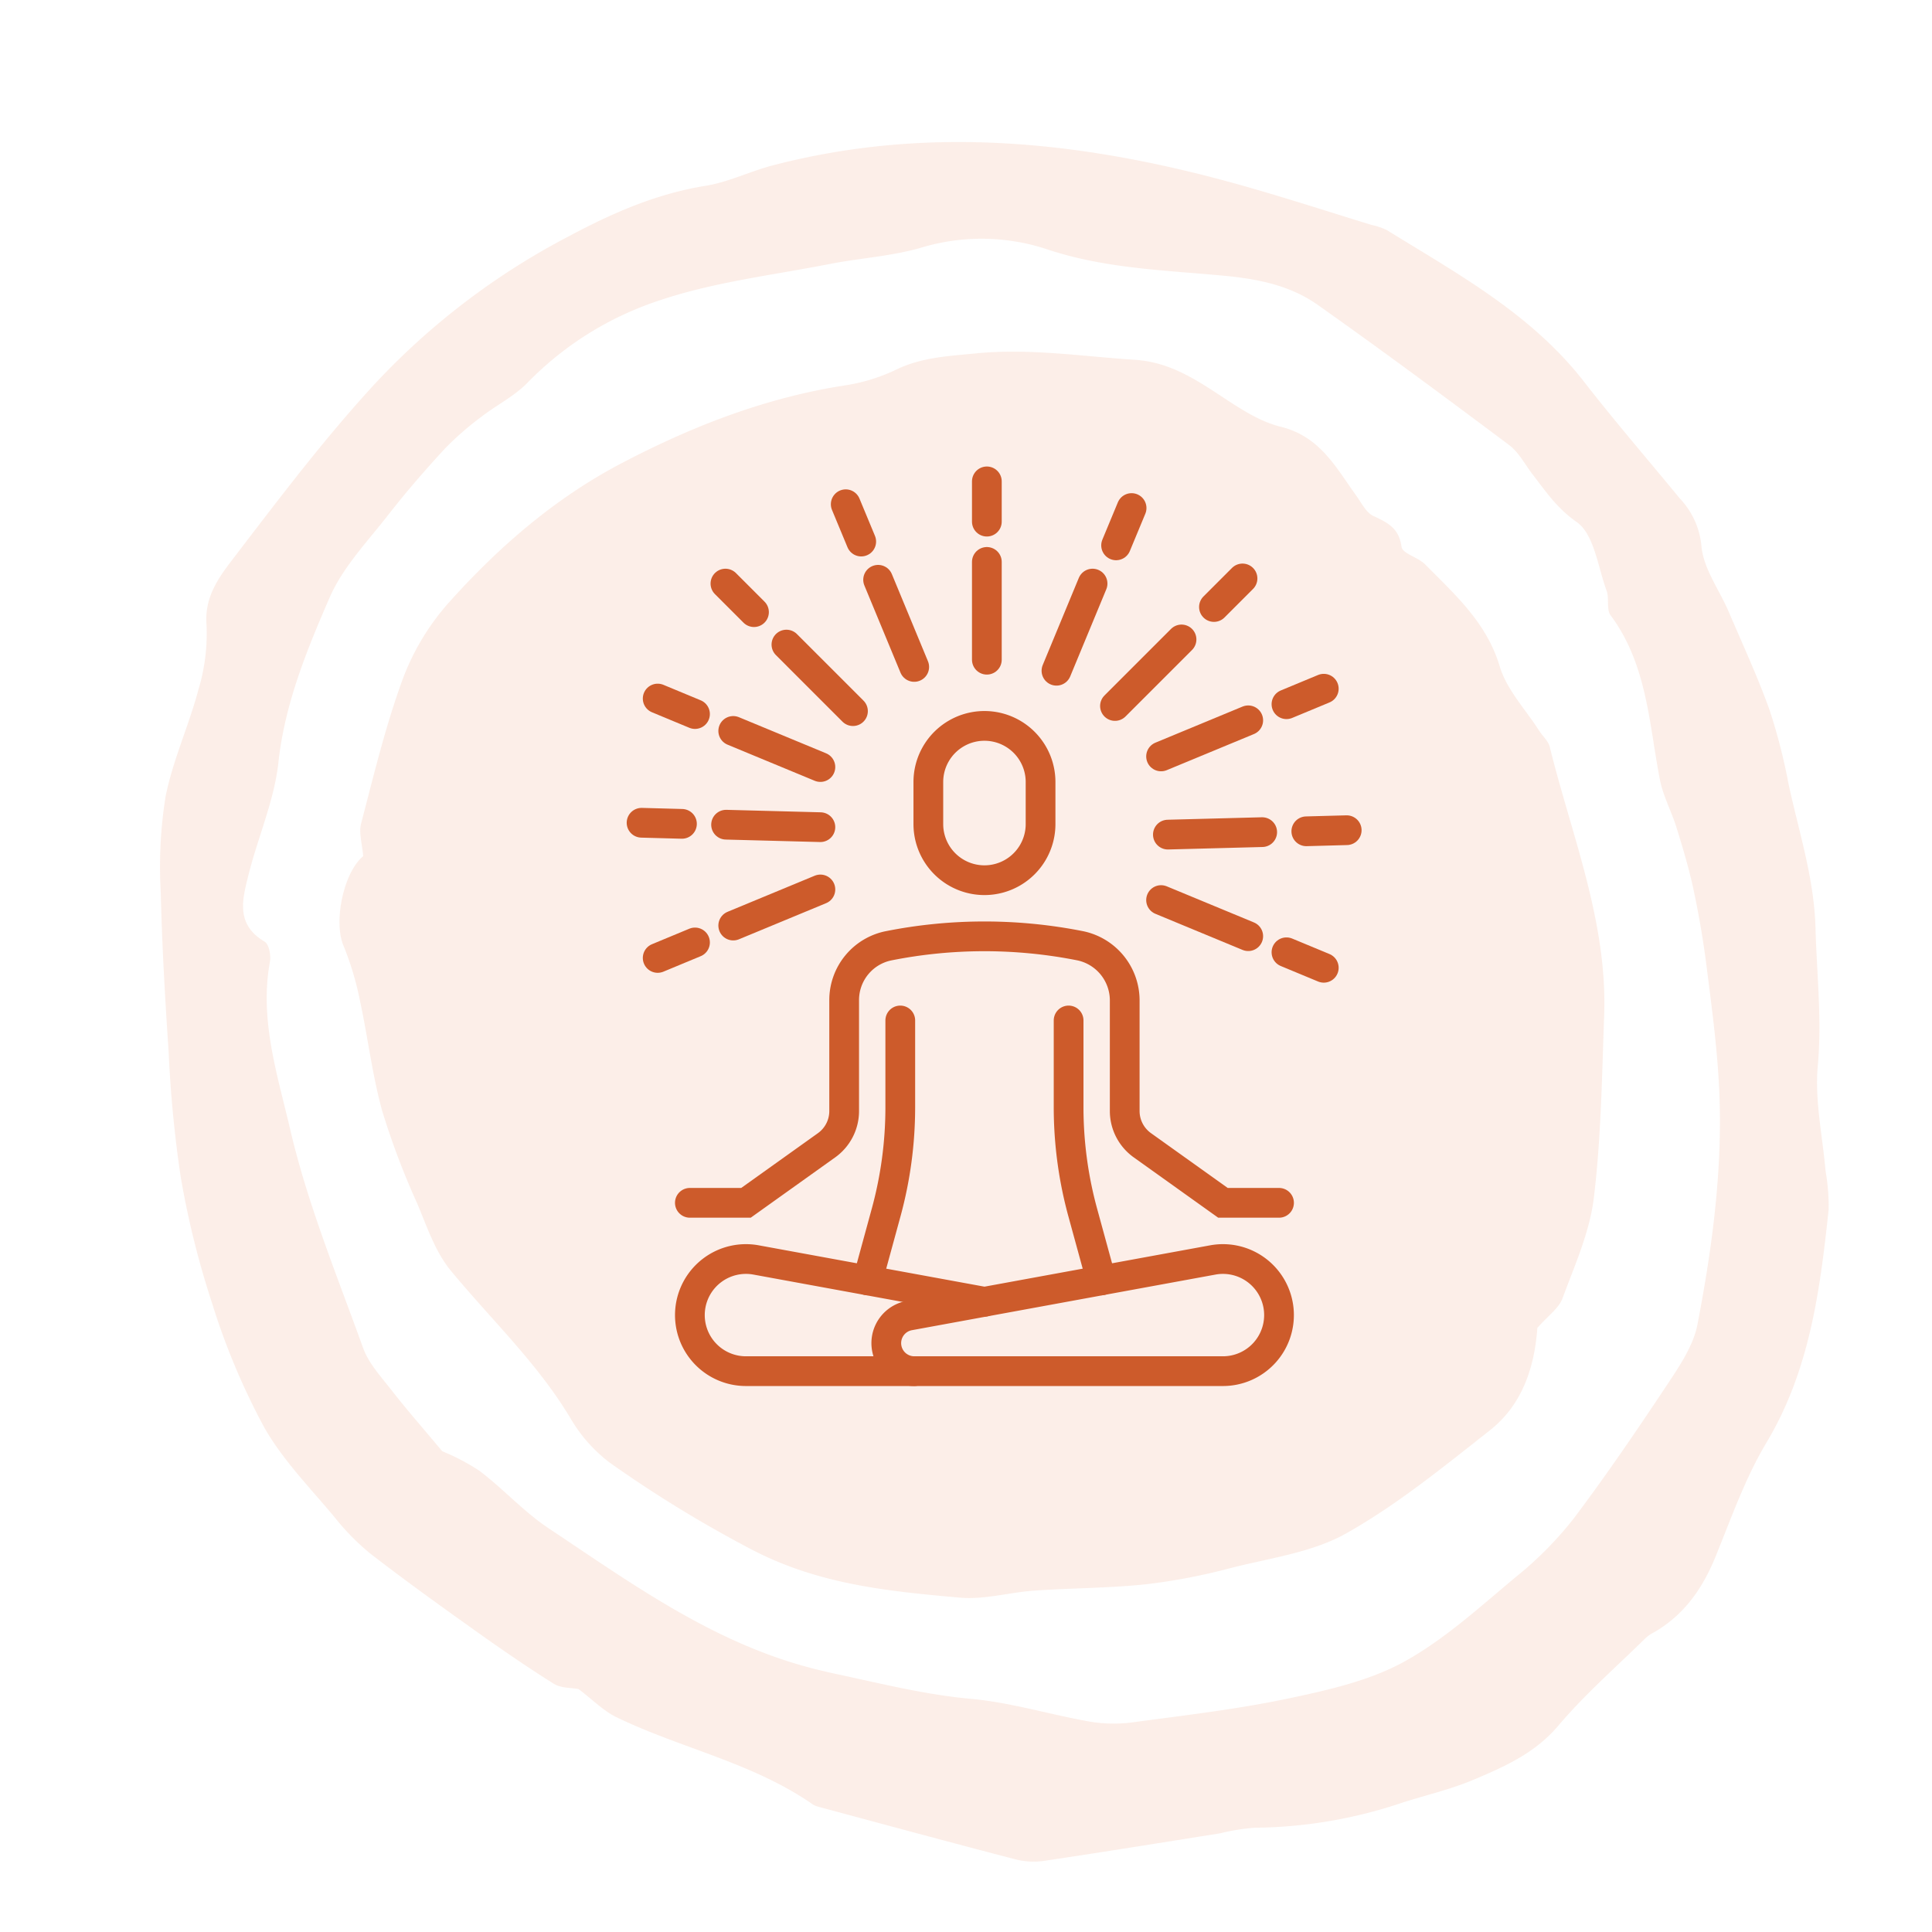 <svg xmlns="http://www.w3.org/2000/svg" width="259.86" height="259.86" viewBox="0 0 259.86 259.86"><g id="Group_3039" data-name="Group 3039" transform="translate(-1407 -2710.14)"><g id="Group_2855" data-name="Group 2855" transform="translate(965.955 2166.582)" opacity="0.1"><g id="Group_2844" data-name="Group 2844" transform="translate(441.045 543.558)"><path id="Path_166" data-name="Path 166" d="M551.045,702.418V442.558h259.86v259.86Zm77.815-32.676c1.924,1.452,3.356,2.936,5.1,3.778,8.671,4.2,18.354,6.119,26.408,11.726a2.536,2.536,0,0,0,.8.335c8.887,2.39,17.769,4.8,26.68,7.116a9.935,9.935,0,0,0,3.87.12c7.807-1.166,15.6-2.425,23.4-3.662a29.14,29.14,0,0,1,4.67-.761,63.634,63.634,0,0,0,19.91-3.38c3.151-1.009,6.408-1.755,9.446-3.031,4.215-1.77,8.346-3.578,11.511-7.314,3.578-4.229,7.811-7.909,11.772-11.811a5.037,5.037,0,0,1,1.071-.733c4.057-2.326,6.545-5.875,8.29-10.148,2.122-5.2,4-10.6,6.865-15.381,5.833-9.742,7.212-20.513,8.371-31.4a27.5,27.5,0,0,0-.423-5.146c-.4-4.719-1.469-9.505-1.043-14.151.571-6.235-.141-12.313-.306-18.47-.18-6.78-2.249-13-3.63-19.438a77.676,77.676,0,0,0-2.573-10c-1.6-4.455-3.6-8.77-5.463-13.128-1.273-2.971-3.429-5.847-3.68-8.891a10.732,10.732,0,0,0-2.915-6.38c-4.3-5.234-8.73-10.357-12.882-15.7-7.084-9.122-16.989-14.5-26.519-20.388a8.747,8.747,0,0,0-2.045-.689c-5.516-1.7-11.007-3.476-16.552-5.063-21.08-6.042-42.346-8.583-63.966-2.958-3.058.8-5.978,2.257-9.068,2.757-6.662,1.071-12.564,3.676-18.5,6.844a96.858,96.858,0,0,0-25.976,19.787c-6.718,7.293-12.738,15.249-18.773,23.135-2.016,2.633-4.2,5.359-3.868,9.328a26.235,26.235,0,0,1-1.117,8.753c-1.292,4.827-3.438,9.458-4.4,14.333a59.848,59.848,0,0,0-.64,12.911c.169,7.16.583,14.318,1.063,21.466a161.99,161.99,0,0,0,1.616,16.732,118.074,118.074,0,0,0,4.238,17.052,93.589,93.589,0,0,0,6.968,16.6c2.515,4.452,6.249,8.227,9.555,12.209a31.485,31.485,0,0,0,4.83,4.885c4.535,3.507,9.194,6.859,13.864,10.186,3.515,2.506,7.07,4.966,10.727,7.257C626.51,669.643,627.923,669.559,628.86,669.742Z" transform="translate(-551.045 -442.558)" fill="none"></path><path id="Path_167" data-name="Path 167" d="M684.133,718.715c-.937-.183-2.351-.1-3.329-.712-3.656-2.291-7.211-4.751-10.727-7.257-4.67-3.327-9.329-6.679-13.864-10.186a31.493,31.493,0,0,1-4.83-4.885c-3.306-3.982-7.04-7.757-9.555-12.209a93.585,93.585,0,0,1-6.968-16.6,118.086,118.086,0,0,1-4.238-17.052,162.023,162.023,0,0,1-1.616-16.732c-.48-7.148-.893-14.306-1.063-21.466a59.853,59.853,0,0,1,.64-12.911c.964-4.874,3.111-9.506,4.4-14.333a26.234,26.234,0,0,0,1.117-8.753c-.335-3.969,1.852-6.695,3.868-9.328,6.035-7.886,12.056-15.843,18.773-23.135a96.855,96.855,0,0,1,25.976-19.787c5.939-3.169,11.841-5.773,18.5-6.844,3.091-.5,6.011-1.962,9.068-2.757,21.62-5.625,42.885-3.084,63.966,2.958,5.544,1.587,11.036,3.367,16.552,5.063a8.75,8.75,0,0,1,2.045.689c9.53,5.89,19.435,11.266,26.519,20.388,4.152,5.345,8.586,10.468,12.882,15.7a10.732,10.732,0,0,1,2.915,6.38c.25,3.043,2.407,5.919,3.68,8.891,1.865,4.358,3.863,8.672,5.463,13.127a77.678,77.678,0,0,1,2.573,10c1.382,6.438,3.451,12.658,3.63,19.438.165,6.157.878,12.235.306,18.47-.426,4.646.638,9.432,1.043,14.151a27.488,27.488,0,0,1,.423,5.146c-1.16,10.887-2.538,21.659-8.371,31.4-2.865,4.783-4.744,10.179-6.865,15.381-1.745,4.272-4.233,7.821-8.29,10.148a5.034,5.034,0,0,0-1.071.733c-3.962,3.9-8.195,7.582-11.772,11.811-3.165,3.736-7.3,5.544-11.511,7.314-3.038,1.276-6.3,2.023-9.446,3.031a63.633,63.633,0,0,1-19.91,3.38,29.147,29.147,0,0,0-4.671.761c-7.8,1.237-15.589,2.5-23.4,3.662a9.936,9.936,0,0,1-3.87-.12c-8.911-2.312-17.793-4.726-26.68-7.116a2.537,2.537,0,0,1-.8-.335c-8.054-5.608-17.738-7.529-26.408-11.726C687.489,721.651,686.058,720.167,684.133,718.715Zm-18.338-31.989a28.568,28.568,0,0,1,5.005,2.633c3.214,2.421,5.96,5.505,9.294,7.722,10.527,7.007,20.836,14.475,33.172,18.2,1.919.578,3.874,1.054,5.833,1.474,5.909,1.266,11.751,2.728,17.833,3.278,5.379.49,10.648,2.129,16,3.066a19.514,19.514,0,0,0,5.893.07c6.968-.937,13.979-1.747,20.844-3.2,5.3-1.121,10.839-2.365,15.509-4.934,5.463-3.01,10.207-7.388,15.057-11.42a48.611,48.611,0,0,0,7.768-7.86c4.5-5.974,8.713-12.184,12.854-18.426,1.571-2.372,3.264-4.973,3.782-7.684,2.061-10.739,3.493-21.591,2.865-32.571-.3-5.287-1.011-10.559-1.681-15.818-.437-3.417-1.026-6.821-1.748-10.19-.6-2.781-1.424-5.519-2.266-8.24-.67-2.164-1.8-4.221-2.228-6.422-1.477-7.594-1.72-15.515-6.633-22.11-.589-.791-.155-2.269-.536-3.306-1.181-3.223-1.674-7.6-4.029-9.245-2.643-1.843-4.148-4.1-5.928-6.408-1.029-1.334-1.847-2.96-3.147-3.937-8.509-6.379-17.056-12.713-25.74-18.853-3.7-2.615-8-3.489-12.6-3.924-7.832-.74-15.734-.949-23.407-3.423a28.1,28.1,0,0,0-17.048-.442c-4.071,1.234-8.436,1.466-12.643,2.291-7.6,1.491-15.417,2.4-22.709,4.844a43.866,43.866,0,0,0-17.866,11.089c-1.766,1.841-4.2,3.027-6.244,4.621a39.654,39.654,0,0,0-4.867,4.243c-2.638,2.855-5.2,5.8-7.585,8.864-2.821,3.627-6.173,7.1-7.958,11.221-3.069,7.077-6.019,14.25-6.879,22.171-.553,5.081-2.731,9.971-3.993,14.993-.826,3.3-1.843,6.752,2.143,9.093.589.346.87,1.861.71,2.728-1.434,7.784,1.033,15.242,2.721,22.5,2.332,10.032,6.311,19.692,9.814,29.427.742,2.058,2.384,3.831,3.771,5.611C660.868,680.952,662.959,683.328,665.795,686.725Z" transform="translate(-606.318 -491.531)" fill="#e05212" fill-rule="evenodd"></path><path id="Path_168" data-name="Path 168" d="M694.318,720.051c-2.835-3.4-4.927-5.774-6.869-8.269-1.387-1.78-3.029-3.553-3.771-5.611-3.5-9.735-7.483-19.4-9.814-29.427-1.688-7.26-4.155-14.719-2.721-22.5.161-.867-.121-2.383-.71-2.728-3.986-2.342-2.97-5.792-2.143-9.093,1.262-5.022,3.44-9.913,3.993-14.993.86-7.922,3.81-15.094,6.879-22.171,1.785-4.12,5.137-7.594,7.958-11.221,2.388-3.066,4.947-6.009,7.585-8.864a39.65,39.65,0,0,1,4.867-4.243c2.044-1.593,4.478-2.779,6.244-4.62a43.867,43.867,0,0,1,17.866-11.089c7.292-2.444,15.1-3.353,22.709-4.844,4.207-.825,8.571-1.057,12.643-2.291a28.1,28.1,0,0,1,17.048.442c7.673,2.474,15.575,2.683,23.407,3.423,4.607.435,8.907,1.309,12.6,3.924,8.684,6.14,17.231,12.474,25.74,18.853,1.3.976,2.118,2.6,3.147,3.937,1.78,2.305,3.285,4.565,5.928,6.408,2.354,1.643,2.848,6.022,4.029,9.245.381,1.036-.053,2.514.536,3.306,4.913,6.595,5.156,14.516,6.633,22.11.427,2.2,1.558,4.258,2.228,6.422.842,2.721,1.671,5.46,2.266,8.24.722,3.368,1.311,6.773,1.748,10.19.669,5.259,1.381,10.531,1.681,15.818.628,10.98-.8,21.832-2.865,32.571-.518,2.711-2.211,5.312-3.782,7.684-4.141,6.242-8.35,12.453-12.854,18.426a48.611,48.611,0,0,1-7.768,7.86c-4.85,4.032-9.594,8.409-15.057,11.42-4.67,2.569-10.2,3.813-15.509,4.934-6.865,1.449-13.876,2.259-20.844,3.2a19.514,19.514,0,0,1-5.893-.07c-5.354-.937-10.623-2.576-16-3.066-6.081-.55-11.924-2.012-17.833-3.278-1.959-.42-3.914-.9-5.833-1.474-12.336-3.722-22.645-11.19-33.172-18.2-3.334-2.217-6.08-5.3-9.294-7.722A28.567,28.567,0,0,0,694.318,720.051Zm147.3-16.594c1.463-1.66,2.879-2.63,3.362-3.937,1.643-4.437,3.666-8.91,4.226-13.53.983-8.114,1.089-16.344,1.389-24.531.461-12.613-4.37-24.193-7.317-36.138-.194-.782-.945-1.421-1.406-2.147-1.833-2.869-4.381-5.53-5.319-8.671-1.766-5.907-6.023-9.657-10.031-13.723-.941-.953-3.063-1.462-3.182-2.368-.332-2.511-1.854-3.25-3.779-4.145-.99-.46-1.61-1.769-2.32-2.753-2.731-3.785-4.849-7.946-10.154-9.252-3.2-.787-6.136-2.911-8.98-4.758-3.3-2.143-6.518-3.981-10.648-4.249-7.12-.461-14.179-1.574-21.376-.858-3.73.37-7.368.525-10.849,2.249a24.483,24.483,0,0,1-6.993,2.092c-10.662,1.678-20.578,5.571-30.014,10.542-8.85,4.665-16.411,11.234-23.059,18.67A32.626,32.626,0,0,0,689,616.214c-2.314,6.307-3.886,12.893-5.592,19.41-.331,1.263.148,2.738.275,4.4-2.61,2.134-4.037,8.79-2.638,12.056a40.522,40.522,0,0,1,2.2,7.354c1.064,4.913,1.649,9.95,2.98,14.789a102.321,102.321,0,0,0,4.718,12.491c1.315,3.119,2.434,6.527,4.533,9.065,5.389,6.528,11.582,12.368,16.009,19.709a20.477,20.477,0,0,0,5.362,6.108,166.767,166.767,0,0,0,18.931,11.6c9.074,4.789,18.529,5.7,28.183,6.556,3.28.288,6.658-.716,10-.948,5.018-.345,10.069-.328,15.067-.857a81.041,81.041,0,0,0,11.423-2.2c5.234-1.329,10.895-2.069,15.476-4.652,6.852-3.863,13.059-8.938,19.28-13.831C839.679,713.746,841.247,708.6,841.621,703.458Z" transform="translate(-634.841 -524.857)" fill="none" fill-rule="evenodd"></path><path id="Path_169" data-name="Path 169" d="M874.867,742.429c-.374,5.143-1.942,10.288-6.408,13.8-6.221,4.892-12.428,9.968-19.28,13.831-4.581,2.583-10.242,3.323-15.476,4.652a81.041,81.041,0,0,1-11.423,2.2c-5,.529-10.048.512-15.067.857-3.345.233-6.723,1.237-10,.948-9.654-.86-19.109-1.766-28.183-6.556a166.762,166.762,0,0,1-18.931-11.6,20.477,20.477,0,0,1-5.363-6.108c-4.427-7.341-10.62-13.182-16.009-19.709-2.1-2.538-3.218-5.946-4.533-9.065a102.322,102.322,0,0,1-4.718-12.491c-1.331-4.839-1.916-9.876-2.98-14.789a40.517,40.517,0,0,0-2.2-7.354c-1.4-3.266.028-9.922,2.638-12.056-.127-1.66-.606-3.135-.275-4.4,1.706-6.517,3.278-13.1,5.592-19.41a32.626,32.626,0,0,1,6.17-10.264c6.649-7.435,14.21-14,23.059-18.67,9.436-4.971,19.352-8.864,30.014-10.542a24.482,24.482,0,0,0,6.993-2.092c3.481-1.724,7.118-1.879,10.849-2.249,7.2-.716,14.257.4,21.377.858,4.13.268,7.349,2.106,10.648,4.249,2.844,1.847,5.784,3.971,8.98,4.758,5.3,1.306,7.423,5.467,10.154,9.252.709.983,1.329,2.293,2.32,2.753,1.924.9,3.447,1.634,3.779,4.145.119.906,2.242,1.415,3.182,2.368,4.008,4.066,8.265,7.816,10.031,13.723.938,3.141,3.486,5.8,5.319,8.671.462.726,1.212,1.364,1.406,2.147,2.947,11.945,7.778,23.524,7.317,36.138-.3,8.188-.406,16.417-1.389,24.531-.561,4.62-2.583,9.093-4.226,13.53C877.746,739.8,876.329,740.769,874.867,742.429Z" transform="translate(-668.086 -563.828)" fill="#e05212" fill-rule="evenodd"></path><path id="Path_170" data-name="Path 170" d="M856,791.369c-6.626,0-13.277-.349-19.875.085-8.812.581-16.765-2.4-24.794-5.125a32.442,32.442,0,0,1-7.811-4.148c-3.391-2.347-6.594-4.98-9.745-7.652-3.059-2.59-6-5.332-8.9-8.1a74.987,74.987,0,0,1-15.292-21.186c-2.106-4.219-4.955-8.442-5.581-12.929-.781-5.607-2.429-10.866-3.953-16.2-2.034-7.111-2.546-14.121.129-21.154a10.115,10.115,0,0,1,1.012-1.891c4.169-6.408,8.268-12.863,12.563-19.184,2.987-4.4,7.405-7.153,11.985-9.664,1.2-.661,2.161-1.768,3.354-2.453,5.29-3.043,10.387-6.6,16-8.847,6.57-2.627,13.88-3.445,20.375-6.208,9.464-4.025,18.25-1.773,27.224,1.033,2.284.714,4.6,1.35,6.842,2.176a24.417,24.417,0,0,1,5.082,2.344c6.838,4.542,12.742,10.167,18.737,15.76,6.341,5.911,10.344,12.955,13.365,20.842,2.1,5.495,4.938,10.75,6.594,16.365,2.625,8.9,3.711,18.037,1.664,27.321-1.329,6.034-2.436,12.121-3.7,18.172a35.117,35.117,0,0,1-11.959,20.489,37.126,37.126,0,0,0-6.813,7.792c-4.145,6.217-10.4,8.7-17.161,10.373-3.049.754-6.193,1.139-9.291,1.688Zm-17.919-14.423c3.5-.42,10.345-1.026,17.119-2.1,9.076-1.448,17.108-5.322,24.884-10.309,5.237-3.362,8.86-7.494,10.393-13.15,2.33-8.6,4.463-17.334,3.729-26.4-.85-10.493-1.956-20.89-8.84-29.622a16.883,16.883,0,0,1-2.255-5.107,36.545,36.545,0,0,0-15.745-20.09c-3.182-1.97-6.644-3.49-9.834-5.453-5.611-3.459-11.962-4.264-18.215-4.58a47.567,47.567,0,0,0-21.772,3.7c-5.955,2.647-12.131,4.975-17.239,9.426-3.866,3.371-8.39,5.98-12.565,9.007a8.087,8.087,0,0,0-2.194,2.453c-1.209,2.113-2.169,4.367-3.352,6.494-2.658,4.786-5.187,9.566-5.169,15.292a10.42,10.42,0,0,1-1.236,4.548,10.739,10.739,0,0,0,.011,10.022,43.627,43.627,0,0,1,4.974,17.989,6.9,6.9,0,0,0,1.108,3.673c4.256,5.707,7.439,12.047,12.668,17.225C805.8,771.11,818.831,777.02,838.081,776.947Z" transform="translate(-700.168 -587.853)" fill="none" fill-rule="evenodd"></path><path id="Path_172" data-name="Path 172" d="M963.235,795.376c-1.265,6.761-2.491,13.524-3.838,20.267a7.075,7.075,0,0,1-1.519,3.073c-2.612,3.045-5.2,6.143-8.1,8.906-4.257,4.067-9.738,5.692-15.356,6.9-5.95,1.28-11.881,2.668-17.852,3.845-.941.183-2.055-.758-3.081-.74-7.171.13-13.258-3.334-19.718-5.664-12.5-4.508-18.8-13.975-21.59-26.3a66.278,66.278,0,0,1-2.05-12.759c-.338-12.859,4.321-23.789,14.088-32.252,2.651-2.3,6.23-3.509,8.942-5.75,8.038-6.647,17.954-8.153,27.589-10.027a24.383,24.383,0,0,1,17.091,2.823c9.386,5.31,15.049,13.242,18.539,23.028,2.834,7.952,6.961,15.617,5.908,24.543C962.6,795.3,962.921,795.337,963.235,795.376Zm-47.37,26.262a37.6,37.6,0,0,0,4.322-.021c13.221-1.544,20.418-9.154,22.423-20.707,2.041-11.746-1.209-22.652-10.278-31.074-3.912-3.629-8.23-6.973-13.82-7.486-8.163-.751-14.957,2.984-21.78,6.846-4.282,2.425-4.328,6.857-6.1,10.493a6.9,6.9,0,0,0-.335.8c-2.634,7.865-3.2,15.739-.5,23.754,2.043,6.058,4.383,11.183,11.261,13.873C905.967,820.034,910.571,821.937,915.864,821.638Z" transform="translate(-780.577 -659.687)" fill="none" fill-rule="evenodd"></path><path id="Path_174" data-name="Path 174" d="M967.244,862.738a14.4,14.4,0,0,0-.007-1.528c-.851-8.721,4.273-14.035,11.259-17.057,10.856-4.7,20.517-.964,24.44,10.284,3.99,11.448-.384,20.115-9.865,26.819-1.494,1.057-3.69,1.3-5.608,1.555a21.363,21.363,0,0,1-12.923-2.136C967.07,876.8,966.351,870.21,967.244,862.738Zm25.27-1.833c0-.2.018-.628,0-1.056-.225-5.157-3.708-8.658-8.656-8.713-4.39-.05-8.835,4.092-9.222,8.591-.3,3.493.752,5.576,3.986,6.746,2.27.821,4.792,1.7,7.1,1.491C990.332,867.545,993.9,866.523,992.514,860.905Z" transform="translate(-850.23 -730.027)" fill="none" fill-rule="evenodd"></path></g></g><g id="Group_2871" data-name="Group 2871" transform="translate(-3419 541.38)"><path id="Path_275" data-name="Path 275" d="M40.089,66.617l40.825-7.479a7.541,7.541,0,1,1,1.368,14.956H40.773a3.77,3.77,0,0,1-.685-7.477Z" transform="translate(4908.204 2279.091)" fill="none" stroke="#cd5b2b" stroke-linecap="round" stroke-miterlimit="10" stroke-width="4"></path><path id="Path_276" data-name="Path 276" d="M55.094,34.207a7.547,7.547,0,0,1-15.094,0v-5.66a7.547,7.547,0,1,1,15.094,0Z" transform="translate(4910.865 2245.395)" fill="none" stroke="#cd5b2b" stroke-linecap="round" stroke-miterlimit="10" stroke-width="4"></path><path id="Path_277" data-name="Path 277" d="M102.243,71.845H94.7L83.858,64.1a5.66,5.66,0,0,1-2.37-4.606V44.533a7.512,7.512,0,0,0-6.119-7.288,66.052,66.052,0,0,0-25.552.011,7.446,7.446,0,0,0-6.064,7.277V59.5a5.66,5.66,0,0,1-2.37,4.606L30.547,71.845H23" transform="translate(4895.79 2258.698)" fill="none" stroke="#cd5b2b" stroke-linecap="round" stroke-miterlimit="10" stroke-width="4"></path><path id="Path_278" data-name="Path 278" d="M62.621,64.762,31.915,59.138a7.541,7.541,0,1,0-1.368,14.956H53.188" transform="translate(4895.79 2279.091)" fill="none" stroke="#cd5b2b" stroke-linecap="round" stroke-miterlimit="10" stroke-width="4"></path><path id="Path_279" data-name="Path 279" d="M50,42V53.7a53.724,53.724,0,0,0,1.887,14.075L54.4,76.961" transform="translate(4919.731 2264.016)" fill="none" stroke="#cd5b2b" stroke-linecap="round" stroke-miterlimit="10" stroke-width="4"></path><path id="Path_280" data-name="Path 280" d="M40.066,42V53.7a53.724,53.724,0,0,1-1.887,14.075L35.67,76.961" transform="translate(4907.024 2264.016)" fill="none" stroke="#cd5b2b" stroke-linecap="round" stroke-miterlimit="10" stroke-width="4"></path></g><g id="Group_2917" data-name="Group 2917" transform="translate(1496.461 2774.886)"><line id="Line_321" data-name="Line 321" x1="2.084" y1="5.019" transform="translate(24.292 3.076)" fill="none" stroke="#cd5b2b" stroke-linecap="round" stroke-miterlimit="10" stroke-width="4"></line><line id="Line_322" data-name="Line 322" x1="4.856" y1="11.723" transform="translate(28.648 13.236)" fill="none" stroke="#cd5b2b" stroke-linecap="round" stroke-miterlimit="10" stroke-width="4"></line><line id="Line_323" data-name="Line 323" x1="8.951" y1="8.951" transform="translate(16.315 21.952)" fill="none" stroke="#cd5b2b" stroke-linecap="round" stroke-miterlimit="10" stroke-width="4"></line><line id="Line_324" data-name="Line 324" x1="3.841" y1="3.841" transform="translate(8.112 13.748)" fill="none" stroke="#cd5b2b" stroke-linecap="round" stroke-miterlimit="10" stroke-width="4"></line><line id="Line_325" data-name="Line 325" x2="11.723" y2="4.856" transform="translate(9.161 33.567)" fill="none" stroke="#cd5b2b" stroke-linecap="round" stroke-miterlimit="10" stroke-width="4"></line><line id="Line_355" data-name="Line 355" y1="4.856" x2="11.723" transform="translate(9.161 54.888)" fill="none" stroke="#cd5b2b" stroke-linecap="round" stroke-miterlimit="10" stroke-width="4"></line><line id="Line_326" data-name="Line 326" x2="5.019" y2="2.084" transform="translate(-1 29.211)" fill="none" stroke="#cd5b2b" stroke-linecap="round" stroke-miterlimit="10" stroke-width="4"></line><line id="Line_356" data-name="Line 356" y1="2.084" x2="5.019" transform="translate(-1 62.016)" fill="none" stroke="#cd5b2b" stroke-linecap="round" stroke-miterlimit="10" stroke-width="4"></line><line id="Line_335" data-name="Line 335" x1="11.723" y2="4.856" transform="translate(66.707 32.139)" fill="none" stroke="#cd5b2b" stroke-linecap="round" stroke-miterlimit="10" stroke-width="4"></line><line id="Line_357" data-name="Line 357" x1="11.723" y1="4.856" transform="translate(66.707 56.316)" fill="none" stroke="#cd5b2b" stroke-linecap="round" stroke-miterlimit="10" stroke-width="4"></line><line id="Line_353" data-name="Line 353" x1="11.723" y2="4.856" transform="translate(69.363 42.978) rotate(21)" fill="none" stroke="#cd5b2b" stroke-linecap="round" stroke-miterlimit="10" stroke-width="4"></line><line id="Line_354" data-name="Line 354" x1="11.723" y1="4.856" transform="translate(20.883 46.511) rotate(159)" fill="none" stroke="#cd5b2b" stroke-linecap="round" stroke-miterlimit="10" stroke-width="4"></line><line id="Line_336" data-name="Line 336" x1="5.019" y2="2.084" transform="translate(83.572 27.888)" fill="none" stroke="#cd5b2b" stroke-linecap="round" stroke-miterlimit="10" stroke-width="4"></line><line id="Line_358" data-name="Line 358" x1="5.019" y1="2.084" transform="translate(83.572 63.339)" fill="none" stroke="#cd5b2b" stroke-linecap="round" stroke-miterlimit="10" stroke-width="4"></line><path id="Path_351" data-name="Path 351" d="M5.019,0,0,2.084" transform="translate(86.989 45.12) rotate(21)" fill="none" stroke="#cd5b2b" stroke-linecap="round" stroke-width="4"></path><path id="Path_352" data-name="Path 352" d="M5.019,2.084,0,0" transform="translate(2.264 46.065) rotate(159)" fill="none" stroke="#cd5b2b" stroke-linecap="round" stroke-width="4"></path><line id="Line_337" data-name="Line 337" x1="8.951" y2="8.951" transform="translate(60.507 21.261)" fill="none" stroke="#cd5b2b" stroke-linecap="round" stroke-miterlimit="10" stroke-width="4"></line><line id="Line_338" data-name="Line 338" x1="3.841" y2="3.841" transform="translate(73.82 13.057)" fill="none" stroke="#cd5b2b" stroke-linecap="round" stroke-miterlimit="10" stroke-width="4"></line><line id="Line_339" data-name="Line 339" x1="4.856" y2="11.723" transform="translate(52.636 13.748)" fill="none" stroke="#cd5b2b" stroke-linecap="round" stroke-miterlimit="10" stroke-width="4"></line><line id="Line_340" data-name="Line 340" x1="2.084" y2="5.019" transform="translate(60.658 3.587)" fill="none" stroke="#cd5b2b" stroke-linecap="round" stroke-miterlimit="10" stroke-width="4"></line><line id="Line_341" data-name="Line 341" y1="13.154" transform="translate(43.274 10.833)" fill="none" stroke="#cd5b2b" stroke-linecap="round" stroke-miterlimit="10" stroke-width="4"></line><line id="Line_342" data-name="Line 342" y1="5.416" transform="translate(43.274 0)" fill="none" stroke="#cd5b2b" stroke-linecap="round" stroke-miterlimit="10" stroke-width="4"></line></g></g></svg>